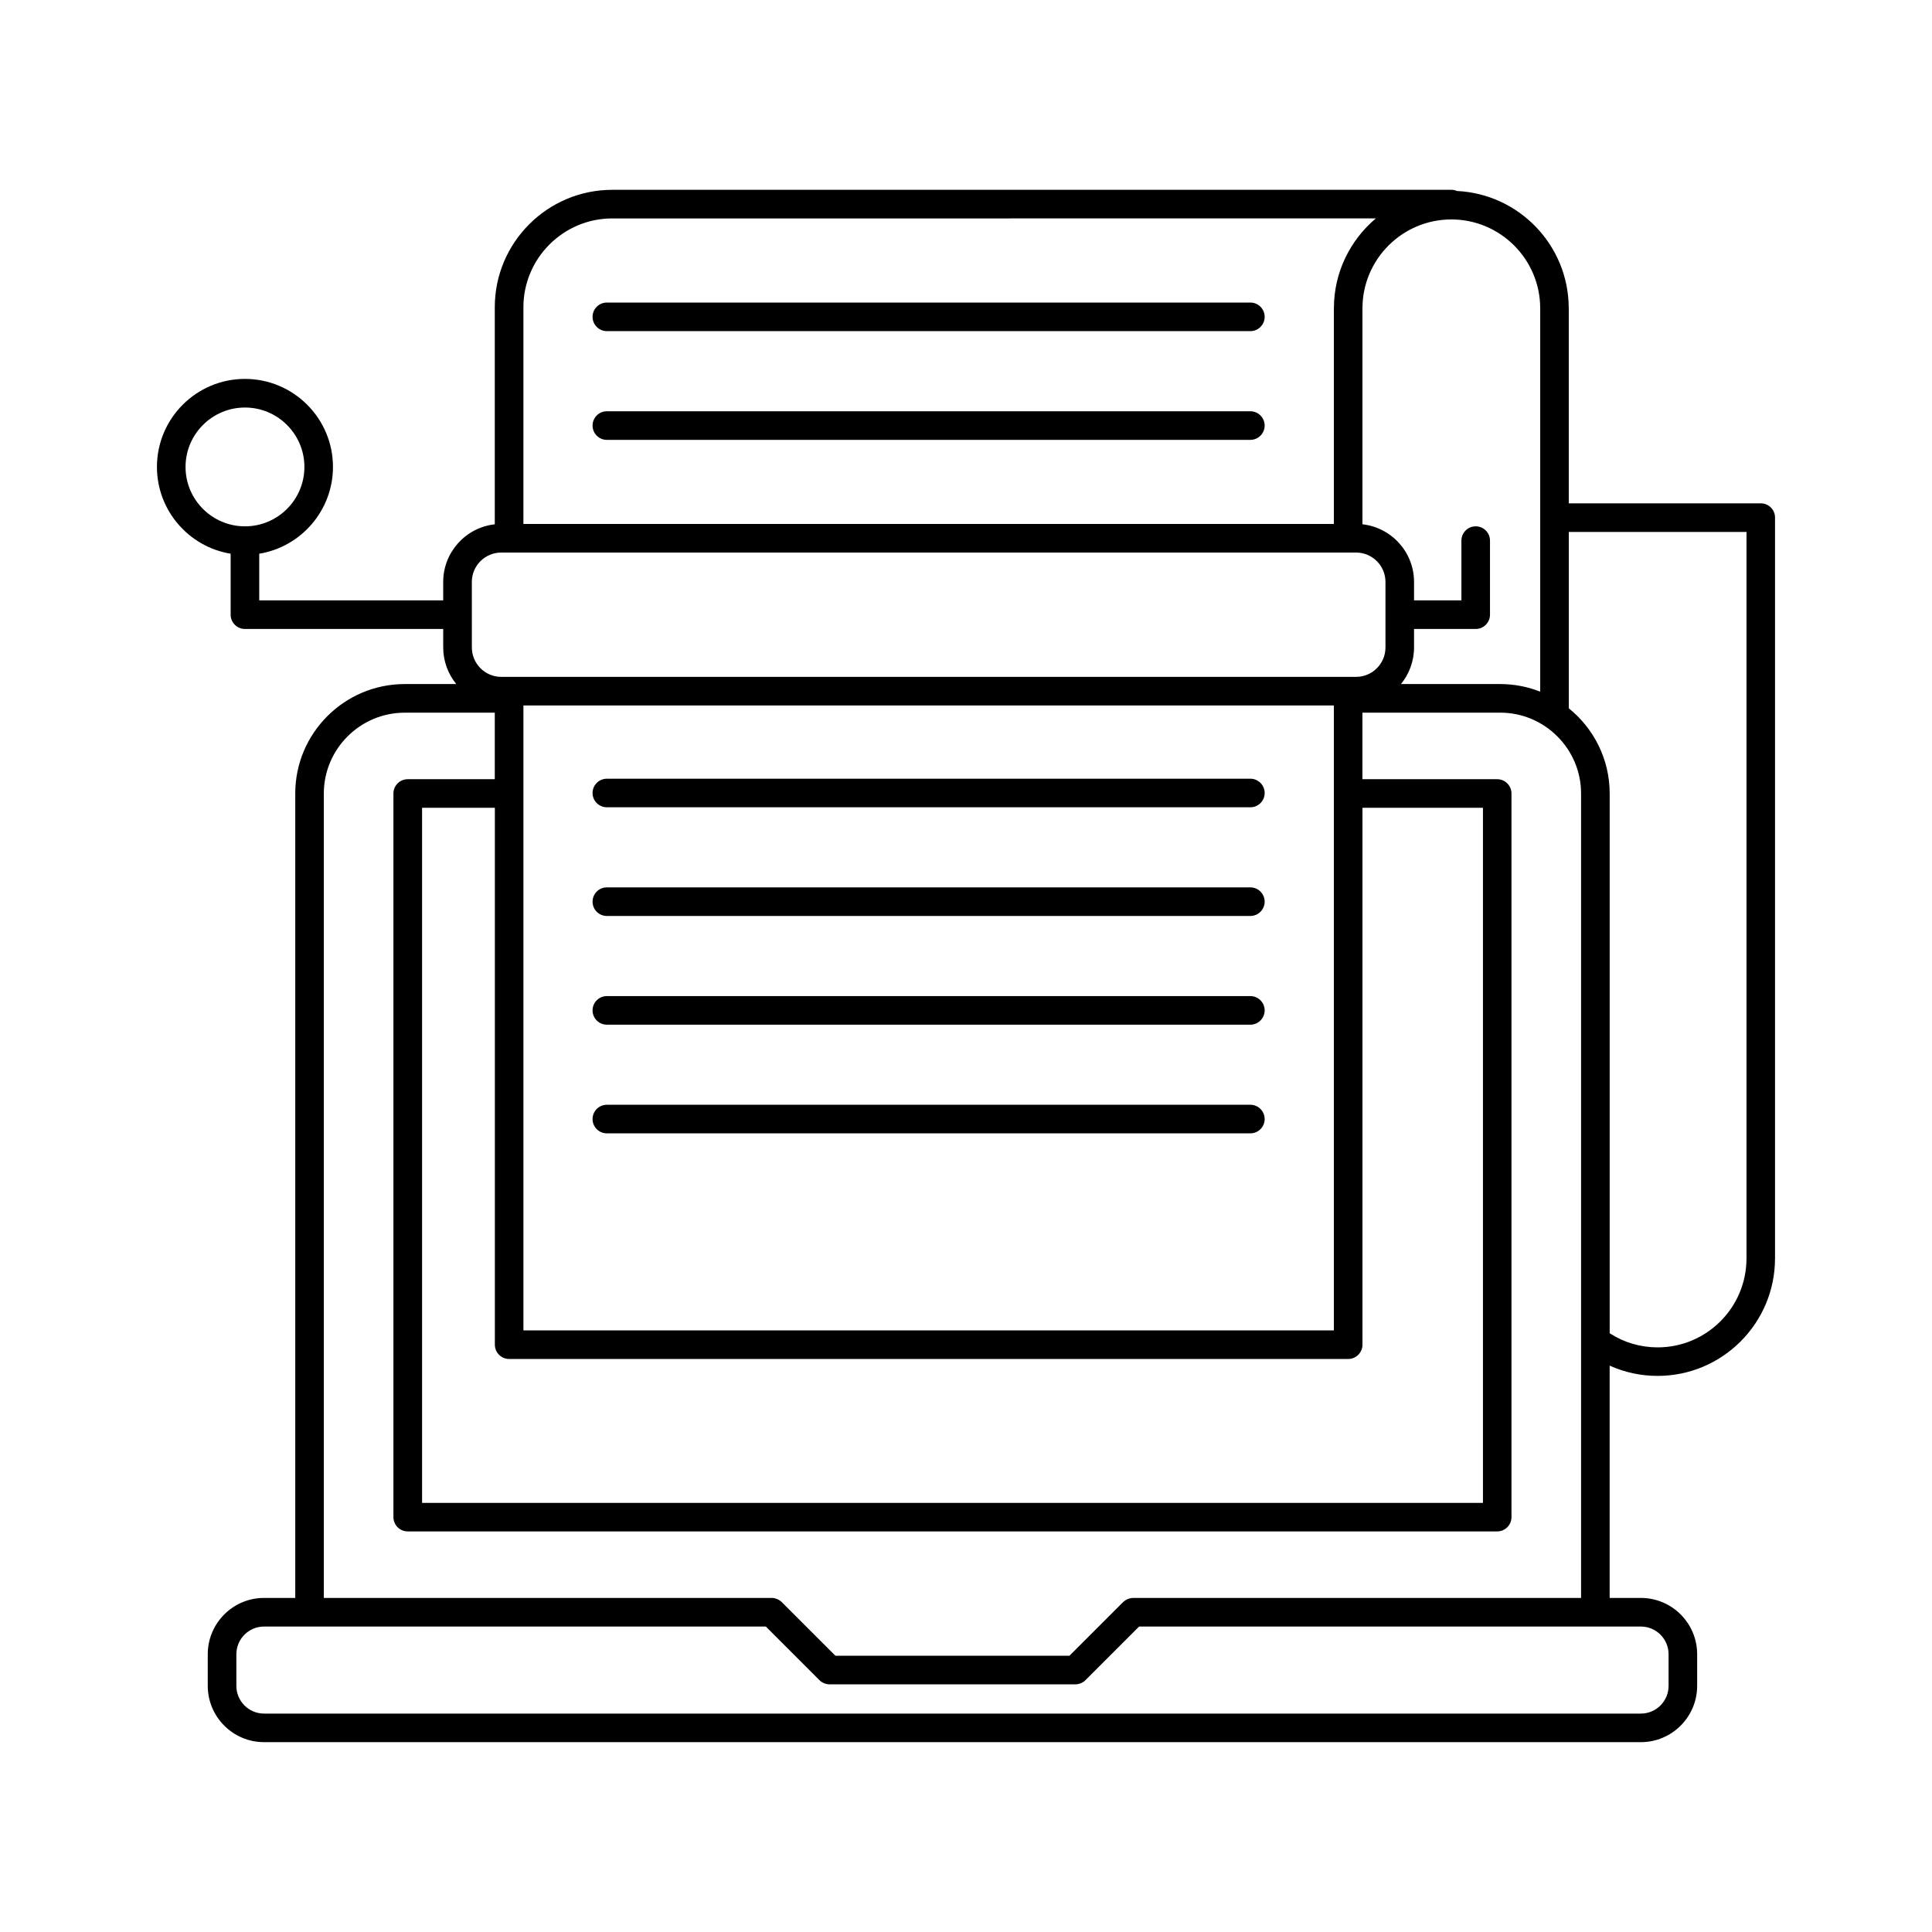 <?xml version="1.0" encoding="UTF-8"?>
<!-- Uploaded to: ICON Repo, www.iconrepo.com, Generator: ICON Repo Mixer Tools -->
<svg fill="#000000" width="800px" height="800px" version="1.1" viewBox="144 144 512 512" xmlns="http://www.w3.org/2000/svg">
 <g>
  <path d="m610.62 277.39h-50.879v-51.691c0-0.031-0.012-0.059-0.012-0.098-0.051-16.617-13.18-30.207-29.625-30.988-0.453-0.203-0.957-0.312-1.496-0.312h-27.34-0.023-89.48c-0.016 0-0.023 0.004-0.047 0.004h-105.47c-17.16 0-31.125 13.961-31.125 31.117v57.523c-7.672 0.848-13.668 7.367-13.668 15.266v4.898h-48.754v-12.367c11.062-1.812 19.539-11.441 19.539-23.008 0-12.863-10.465-23.32-23.328-23.32s-23.32 10.465-23.32 23.32c0 11.574 8.473 21.195 19.531 23.008v16.152c0 2.09 1.691 3.789 3.789 3.789h52.543v4.898c0 3.672 1.301 7.047 3.461 9.699h-13.664c-0.012 0-0.023 0.004-0.035 0.004-15.98 0.02-28.973 13.023-28.973 29.008 0 0.012 0.004 0.02 0.004 0.035v213.14h-8.277c-8.223 0-14.914 6.695-14.914 14.922v8.379c0 8.227 6.691 14.922 14.914 14.922h364.87c8.23 0 14.922-6.695 14.922-14.922v-8.379c0-8.227-6.691-14.922-14.922-14.922h-8.266v-61.559c3.961 1.785 8.258 2.719 12.711 2.719 17.129 0 31.07-13.922 31.109-31.051 0-0.023 0.004-0.051 0.004-0.074v-196.34c0.008-2.082-1.684-3.777-3.773-3.777zm-401.7 6.094h-0.02c-8.676-0.012-15.73-7.07-15.73-15.742 0-8.68 7.062-15.742 15.75-15.742s15.75 7.062 15.75 15.742c0 8.68-7.055 15.738-15.734 15.742h-0.016zm319.7-81.332c12.984 0 23.547 10.566 23.547 23.547 0 0.023 0.004 0.047 0.004 0.074v55.328c0 0.023-0.004 0.051-0.004 0.074 0 0.023 0.004 0.051 0.004 0.07v46.047c-3.273-1.289-6.836-2.004-10.57-2.012h-0.031-26.301c2.16-2.648 3.465-6.019 3.465-9.699v-4.898h16.344c2.09 0 3.785-1.699 3.785-3.789v-19.629c0-2.09-1.691-3.785-3.785-3.785-2.098 0-3.789 1.691-3.789 3.785v15.84h-12.555v-4.898c0-7.898-5.996-14.418-13.672-15.266v-57.176c0-0.023 0.004-0.047 0.004-0.074 0.008-12.977 10.566-23.539 23.555-23.539zm-245.91 23.273c0-12.977 10.566-23.539 23.547-23.539h105.52c0.016 0 0.031-0.004 0.051-0.004h89.457 0.023 7.309c-6.769 5.691-11.094 14.219-11.117 23.73 0 0.031-0.012 0.059-0.012 0.098v57.148h-214.78zm-13.668 72.793c0-4.297 3.496-7.789 7.789-7.789h226.54c4.297 0 7.793 3.496 7.793 7.789v17.371c0 4.297-3.496 7.789-7.793 7.789h-2.066-0.023-0.031-222.3-0.023-0.023-2.062c-4.297 0-7.793-3.496-7.793-7.789zm9.879 205.93c0.004 0 0.012-0.004 0.02-0.004h222.32c0.012 0 0.016 0.004 0.02 0.004 1.566 0 2.918-0.953 3.488-2.316 0.195-0.453 0.301-0.945 0.301-1.477v-0.012-142.27h31.926v184.21h-281.14v-184.21h19.285v142.28c0 2.09 1.695 3.789 3.789 3.789zm3.789-149.92v-23.277h214.78v165.62h-214.78v-142.22c0-0.02 0.004-0.039 0.004-0.059s-0.004-0.039-0.004-0.059zm-31.453-21.367h0.023 23.844v17.637h-23.074c-2.09 0-3.789 1.691-3.789 3.785v191.77c0 2.098 1.699 3.789 3.789 3.789h288.72c2.086 0 3.789-1.691 3.789-3.789v-191.77c0-2.09-1.703-3.785-3.789-3.785h-35.715v-17.637h36.492 0.016c11.82 0 21.438 9.617 21.438 21.434v213.18h-118.68c-0.258 0-0.516 0.023-0.766 0.082-0.074 0.012-0.141 0.047-0.223 0.066-0.16 0.047-0.324 0.086-0.484 0.145-0.105 0.051-0.195 0.105-0.297 0.156-0.117 0.066-0.242 0.117-0.352 0.191-0.176 0.121-0.336 0.258-0.5 0.402-0.02 0.023-0.055 0.039-0.082 0.07l-14.207 14.207h-62.016l-14.207-14.207c-0.152-0.156-0.324-0.289-0.492-0.406-0.023-0.016-0.051-0.039-0.074-0.059-0.156-0.105-0.324-0.188-0.492-0.266-0.055-0.031-0.105-0.059-0.16-0.086-0.188-0.074-0.371-0.121-0.562-0.172-0.051-0.016-0.098-0.039-0.145-0.047-0.25-0.055-0.508-0.082-0.766-0.082h-118.68v-213.18-0.023c0.027-11.801 9.641-21.398 21.445-21.398zm327.59 242.19c4.051 0 7.344 3.293 7.344 7.344v8.379c0 4.051-3.293 7.344-7.344 7.344h-364.87c-4.047 0-7.336-3.293-7.336-7.344v-8.379c0-4.051 3.289-7.344 7.336-7.344h132.98l14.203 14.207c0.176 0.176 0.371 0.332 0.578 0.473 0.098 0.066 0.195 0.105 0.297 0.16 0.117 0.059 0.23 0.133 0.359 0.188 0.125 0.051 0.258 0.086 0.387 0.117 0.105 0.031 0.207 0.074 0.316 0.098 0.246 0.055 0.5 0.082 0.746 0.082h65.152c0.246 0 0.5-0.023 0.742-0.082 0.105-0.02 0.211-0.059 0.316-0.098 0.125-0.035 0.262-0.07 0.383-0.117 0.125-0.055 0.242-0.121 0.348-0.188 0.105-0.055 0.207-0.102 0.309-0.16 0.195-0.133 0.371-0.277 0.535-0.438 0.012-0.016 0.023-0.02 0.039-0.035l14.207-14.207zm27.992-97.594c0 0.02-0.004 0.035-0.004 0.055 0 12.988-10.559 23.555-23.539 23.555-4.574 0-8.934-1.293-12.711-3.742v-143.03c0-9.117-4.231-17.266-10.832-22.582v-46.742h47.09v192.49z"/>
  <path d="m304.82 357.94h170.54c2.086 0 3.789-1.691 3.789-3.785 0-2.09-1.703-3.789-3.789-3.789h-170.54c-2.09 0-3.785 1.699-3.785 3.789s1.695 3.785 3.785 3.785z"/>
  <path d="m304.82 386.74h170.54c2.086 0 3.789-1.699 3.789-3.789s-1.703-3.789-3.789-3.789h-170.54c-2.09 0-3.785 1.699-3.785 3.789 0 2.094 1.695 3.789 3.785 3.789z"/>
  <path d="m475.36 224.18h-170.54c-2.09 0-3.785 1.691-3.785 3.785 0 2.09 1.691 3.789 3.785 3.789h170.54c2.086 0 3.789-1.699 3.789-3.789 0-2.094-1.703-3.785-3.789-3.785z"/>
  <path d="m475.36 252.99h-170.54c-2.09 0-3.785 1.691-3.785 3.789 0 2.09 1.691 3.789 3.785 3.789h170.54c2.086 0 3.789-1.699 3.789-3.789 0-2.098-1.703-3.789-3.789-3.789z"/>
  <path d="m304.82 415.55h170.54c2.086 0 3.789-1.699 3.789-3.789 0-2.086-1.703-3.789-3.789-3.789h-170.54c-2.09 0-3.785 1.703-3.785 3.789-0.004 2.09 1.695 3.789 3.785 3.789z"/>
  <path d="m304.82 444.35h170.54c2.086 0 3.789-1.699 3.789-3.789 0-2.098-1.703-3.789-3.789-3.789h-170.54c-2.09 0-3.785 1.691-3.785 3.789-0.004 2.098 1.695 3.789 3.785 3.789z"/>
 </g>
</svg>